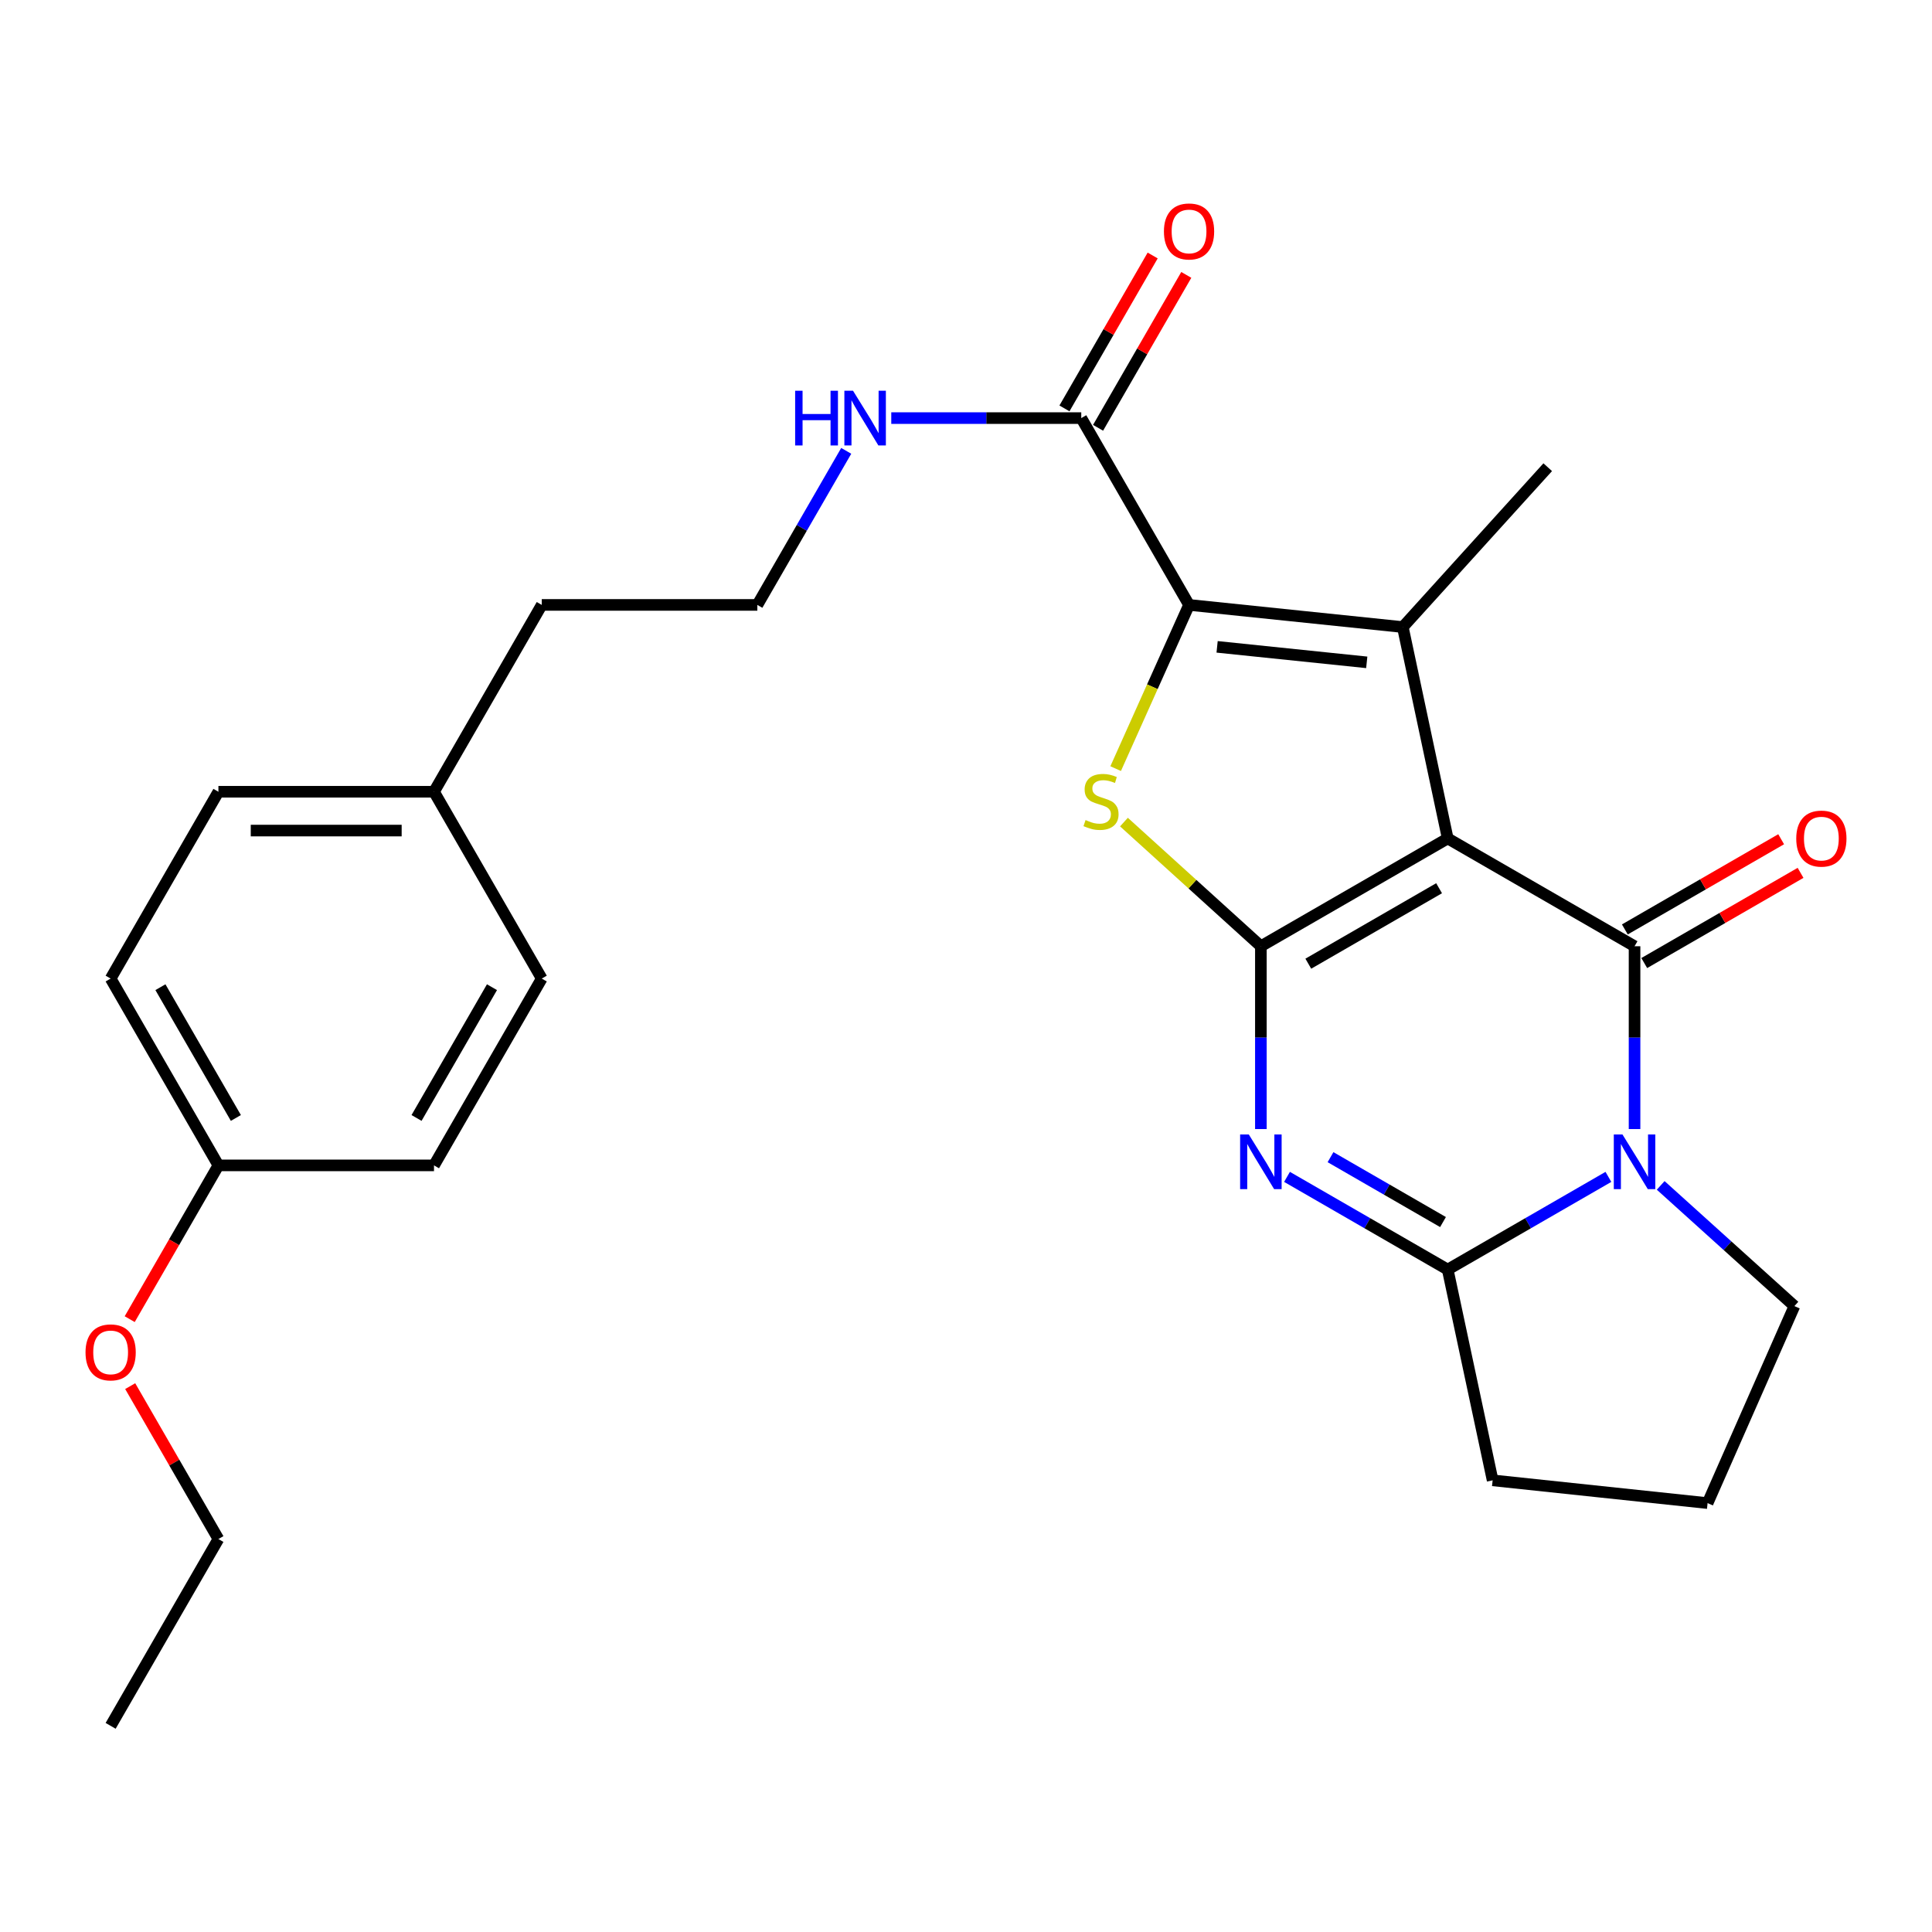 <?xml version='1.0' encoding='iso-8859-1'?>
<svg version='1.1' baseProfile='full'
              xmlns='http://www.w3.org/2000/svg'
                      xmlns:rdkit='http://www.rdkit.org/xml'
                      xmlns:xlink='http://www.w3.org/1999/xlink'
                  xml:space='preserve'
width='1000px' height='1000px' viewBox='0 0 1000 1000'>
<!-- END OF HEADER -->
<rect style='opacity:1.0;fill:#FFFFFF;stroke:none' width='1000' height='1000' x='0' y='0'> </rect>
<path class='bond-0' d='M 749.334,433.975 L 652.627,489.773' style='fill:none;fill-rule:evenodd;stroke:#000000;stroke-width:6px;stroke-linecap:butt;stroke-linejoin:miter;stroke-opacity:1' />
<path class='bond-0' d='M 744.869,459.747 L 677.174,498.806' style='fill:none;fill-rule:evenodd;stroke:#000000;stroke-width:6px;stroke-linecap:butt;stroke-linejoin:miter;stroke-opacity:1' />
<path class='bond-1' d='M 749.334,433.975 L 846.04,489.773' style='fill:none;fill-rule:evenodd;stroke:#000000;stroke-width:6px;stroke-linecap:butt;stroke-linejoin:miter;stroke-opacity:1' />
<path class='bond-4' d='M 749.334,433.975 L 726.095,324.567' style='fill:none;fill-rule:evenodd;stroke:#000000;stroke-width:6px;stroke-linecap:butt;stroke-linejoin:miter;stroke-opacity:1' />
<path class='bond-2' d='M 652.627,489.773 L 652.627,537.085' style='fill:none;fill-rule:evenodd;stroke:#000000;stroke-width:6px;stroke-linecap:butt;stroke-linejoin:miter;stroke-opacity:1' />
<path class='bond-2' d='M 652.627,537.085 L 652.627,584.398' style='fill:none;fill-rule:evenodd;stroke:#0000FF;stroke-width:6px;stroke-linecap:butt;stroke-linejoin:miter;stroke-opacity:1' />
<path class='bond-6' d='M 652.627,489.773 L 617.192,457.641' style='fill:none;fill-rule:evenodd;stroke:#000000;stroke-width:6px;stroke-linecap:butt;stroke-linejoin:miter;stroke-opacity:1' />
<path class='bond-6' d='M 617.192,457.641 L 581.757,425.509' style='fill:none;fill-rule:evenodd;stroke:#CCCC00;stroke-width:6px;stroke-linecap:butt;stroke-linejoin:miter;stroke-opacity:1' />
<path class='bond-3' d='M 846.04,489.773 L 846.04,537.085' style='fill:none;fill-rule:evenodd;stroke:#000000;stroke-width:6px;stroke-linecap:butt;stroke-linejoin:miter;stroke-opacity:1' />
<path class='bond-3' d='M 846.04,537.085 L 846.04,584.398' style='fill:none;fill-rule:evenodd;stroke:#0000FF;stroke-width:6px;stroke-linecap:butt;stroke-linejoin:miter;stroke-opacity:1' />
<path class='bond-9' d='M 851.061,498.474 L 891.513,475.131' style='fill:none;fill-rule:evenodd;stroke:#000000;stroke-width:6px;stroke-linecap:butt;stroke-linejoin:miter;stroke-opacity:1' />
<path class='bond-9' d='M 891.513,475.131 L 931.965,451.788' style='fill:none;fill-rule:evenodd;stroke:#FF0000;stroke-width:6px;stroke-linecap:butt;stroke-linejoin:miter;stroke-opacity:1' />
<path class='bond-9' d='M 841.019,481.072 L 881.471,457.729' style='fill:none;fill-rule:evenodd;stroke:#000000;stroke-width:6px;stroke-linecap:butt;stroke-linejoin:miter;stroke-opacity:1' />
<path class='bond-9' d='M 881.471,457.729 L 921.923,434.386' style='fill:none;fill-rule:evenodd;stroke:#FF0000;stroke-width:6px;stroke-linecap:butt;stroke-linejoin:miter;stroke-opacity:1' />
<path class='bond-28' d='M 666.158,609.153 L 707.746,633.143' style='fill:none;fill-rule:evenodd;stroke:#0000FF;stroke-width:6px;stroke-linecap:butt;stroke-linejoin:miter;stroke-opacity:1' />
<path class='bond-28' d='M 707.746,633.143 L 749.334,657.134' style='fill:none;fill-rule:evenodd;stroke:#000000;stroke-width:6px;stroke-linecap:butt;stroke-linejoin:miter;stroke-opacity:1' />
<path class='bond-28' d='M 688.674,598.947 L 717.785,615.74' style='fill:none;fill-rule:evenodd;stroke:#0000FF;stroke-width:6px;stroke-linecap:butt;stroke-linejoin:miter;stroke-opacity:1' />
<path class='bond-28' d='M 717.785,615.74 L 746.897,632.534' style='fill:none;fill-rule:evenodd;stroke:#000000;stroke-width:6px;stroke-linecap:butt;stroke-linejoin:miter;stroke-opacity:1' />
<path class='bond-7' d='M 832.509,609.153 L 790.921,633.143' style='fill:none;fill-rule:evenodd;stroke:#0000FF;stroke-width:6px;stroke-linecap:butt;stroke-linejoin:miter;stroke-opacity:1' />
<path class='bond-7' d='M 790.921,633.143 L 749.334,657.134' style='fill:none;fill-rule:evenodd;stroke:#000000;stroke-width:6px;stroke-linecap:butt;stroke-linejoin:miter;stroke-opacity:1' />
<path class='bond-12' d='M 859.566,613.556 L 894.175,644.794' style='fill:none;fill-rule:evenodd;stroke:#0000FF;stroke-width:6px;stroke-linecap:butt;stroke-linejoin:miter;stroke-opacity:1' />
<path class='bond-12' d='M 894.175,644.794 L 928.783,676.031' style='fill:none;fill-rule:evenodd;stroke:#000000;stroke-width:6px;stroke-linecap:butt;stroke-linejoin:miter;stroke-opacity:1' />
<path class='bond-5' d='M 726.095,324.567 L 615.447,313.103' style='fill:none;fill-rule:evenodd;stroke:#000000;stroke-width:6px;stroke-linecap:butt;stroke-linejoin:miter;stroke-opacity:1' />
<path class='bond-5' d='M 707.427,342.831 L 629.974,334.807' style='fill:none;fill-rule:evenodd;stroke:#000000;stroke-width:6px;stroke-linecap:butt;stroke-linejoin:miter;stroke-opacity:1' />
<path class='bond-13' d='M 726.095,324.567 L 801.102,241.824' style='fill:none;fill-rule:evenodd;stroke:#000000;stroke-width:6px;stroke-linecap:butt;stroke-linejoin:miter;stroke-opacity:1' />
<path class='bond-8' d='M 615.447,313.103 L 559.66,216.408' style='fill:none;fill-rule:evenodd;stroke:#000000;stroke-width:6px;stroke-linecap:butt;stroke-linejoin:miter;stroke-opacity:1' />
<path class='bond-27' d='M 615.447,313.103 L 596.455,355.471' style='fill:none;fill-rule:evenodd;stroke:#000000;stroke-width:6px;stroke-linecap:butt;stroke-linejoin:miter;stroke-opacity:1' />
<path class='bond-27' d='M 596.455,355.471 L 577.462,397.839' style='fill:none;fill-rule:evenodd;stroke:#CCCC00;stroke-width:6px;stroke-linecap:butt;stroke-linejoin:miter;stroke-opacity:1' />
<path class='bond-14' d='M 749.334,657.134 L 772.584,766.219' style='fill:none;fill-rule:evenodd;stroke:#000000;stroke-width:6px;stroke-linecap:butt;stroke-linejoin:miter;stroke-opacity:1' />
<path class='bond-10' d='M 568.361,221.428 L 591.192,181.856' style='fill:none;fill-rule:evenodd;stroke:#000000;stroke-width:6px;stroke-linecap:butt;stroke-linejoin:miter;stroke-opacity:1' />
<path class='bond-10' d='M 591.192,181.856 L 614.023,142.284' style='fill:none;fill-rule:evenodd;stroke:#FF0000;stroke-width:6px;stroke-linecap:butt;stroke-linejoin:miter;stroke-opacity:1' />
<path class='bond-10' d='M 550.959,211.388 L 573.789,171.816' style='fill:none;fill-rule:evenodd;stroke:#000000;stroke-width:6px;stroke-linecap:butt;stroke-linejoin:miter;stroke-opacity:1' />
<path class='bond-10' d='M 573.789,171.816 L 596.62,132.244' style='fill:none;fill-rule:evenodd;stroke:#FF0000;stroke-width:6px;stroke-linecap:butt;stroke-linejoin:miter;stroke-opacity:1' />
<path class='bond-11' d='M 559.66,216.408 L 510.491,216.408' style='fill:none;fill-rule:evenodd;stroke:#000000;stroke-width:6px;stroke-linecap:butt;stroke-linejoin:miter;stroke-opacity:1' />
<path class='bond-11' d='M 510.491,216.408 L 461.322,216.408' style='fill:none;fill-rule:evenodd;stroke:#0000FF;stroke-width:6px;stroke-linecap:butt;stroke-linejoin:miter;stroke-opacity:1' />
<path class='bond-21' d='M 438.005,233.359 L 415.002,273.231' style='fill:none;fill-rule:evenodd;stroke:#0000FF;stroke-width:6px;stroke-linecap:butt;stroke-linejoin:miter;stroke-opacity:1' />
<path class='bond-21' d='M 415.002,273.231 L 391.998,313.103' style='fill:none;fill-rule:evenodd;stroke:#000000;stroke-width:6px;stroke-linecap:butt;stroke-linejoin:miter;stroke-opacity:1' />
<path class='bond-23' d='M 928.783,676.031 L 883.845,778.006' style='fill:none;fill-rule:evenodd;stroke:#000000;stroke-width:6px;stroke-linecap:butt;stroke-linejoin:miter;stroke-opacity:1' />
<path class='bond-29' d='M 772.584,766.219 L 883.845,778.006' style='fill:none;fill-rule:evenodd;stroke:#000000;stroke-width:6px;stroke-linecap:butt;stroke-linejoin:miter;stroke-opacity:1' />
<path class='bond-15' d='M 113.052,603.2 L 57.265,506.505' style='fill:none;fill-rule:evenodd;stroke:#000000;stroke-width:6px;stroke-linecap:butt;stroke-linejoin:miter;stroke-opacity:1' />
<path class='bond-15' d='M 122.087,578.655 L 83.036,510.969' style='fill:none;fill-rule:evenodd;stroke:#000000;stroke-width:6px;stroke-linecap:butt;stroke-linejoin:miter;stroke-opacity:1' />
<path class='bond-22' d='M 113.052,603.2 L 90.094,642.998' style='fill:none;fill-rule:evenodd;stroke:#000000;stroke-width:6px;stroke-linecap:butt;stroke-linejoin:miter;stroke-opacity:1' />
<path class='bond-22' d='M 90.094,642.998 L 67.136,682.795' style='fill:none;fill-rule:evenodd;stroke:#FF0000;stroke-width:6px;stroke-linecap:butt;stroke-linejoin:miter;stroke-opacity:1' />
<path class='bond-30' d='M 113.052,603.2 L 224.637,603.2' style='fill:none;fill-rule:evenodd;stroke:#000000;stroke-width:6px;stroke-linecap:butt;stroke-linejoin:miter;stroke-opacity:1' />
<path class='bond-16' d='M 224.637,409.81 L 280.413,313.103' style='fill:none;fill-rule:evenodd;stroke:#000000;stroke-width:6px;stroke-linecap:butt;stroke-linejoin:miter;stroke-opacity:1' />
<path class='bond-19' d='M 224.637,409.81 L 280.413,506.505' style='fill:none;fill-rule:evenodd;stroke:#000000;stroke-width:6px;stroke-linecap:butt;stroke-linejoin:miter;stroke-opacity:1' />
<path class='bond-20' d='M 224.637,409.81 L 113.052,409.81' style='fill:none;fill-rule:evenodd;stroke:#000000;stroke-width:6px;stroke-linecap:butt;stroke-linejoin:miter;stroke-opacity:1' />
<path class='bond-20' d='M 207.899,429.901 L 129.79,429.901' style='fill:none;fill-rule:evenodd;stroke:#000000;stroke-width:6px;stroke-linecap:butt;stroke-linejoin:miter;stroke-opacity:1' />
<path class='bond-17' d='M 224.637,603.2 L 280.413,506.505' style='fill:none;fill-rule:evenodd;stroke:#000000;stroke-width:6px;stroke-linecap:butt;stroke-linejoin:miter;stroke-opacity:1' />
<path class='bond-17' d='M 215.6,578.657 L 254.643,510.97' style='fill:none;fill-rule:evenodd;stroke:#000000;stroke-width:6px;stroke-linecap:butt;stroke-linejoin:miter;stroke-opacity:1' />
<path class='bond-18' d='M 57.265,506.505 L 113.052,409.81' style='fill:none;fill-rule:evenodd;stroke:#000000;stroke-width:6px;stroke-linecap:butt;stroke-linejoin:miter;stroke-opacity:1' />
<path class='bond-24' d='M 391.998,313.103 L 280.413,313.103' style='fill:none;fill-rule:evenodd;stroke:#000000;stroke-width:6px;stroke-linecap:butt;stroke-linejoin:miter;stroke-opacity:1' />
<path class='bond-25' d='M 67.391,717.457 L 90.221,757.029' style='fill:none;fill-rule:evenodd;stroke:#FF0000;stroke-width:6px;stroke-linecap:butt;stroke-linejoin:miter;stroke-opacity:1' />
<path class='bond-25' d='M 90.221,757.029 L 113.052,796.601' style='fill:none;fill-rule:evenodd;stroke:#000000;stroke-width:6px;stroke-linecap:butt;stroke-linejoin:miter;stroke-opacity:1' />
<path class='bond-26' d='M 113.052,796.601 L 57.265,893.297' style='fill:none;fill-rule:evenodd;stroke:#000000;stroke-width:6px;stroke-linecap:butt;stroke-linejoin:miter;stroke-opacity:1' />
<path  class='atom-3' d='M 646.367 587.187
L 655.647 602.187
Q 656.567 603.667, 658.047 606.347
Q 659.527 609.027, 659.607 609.187
L 659.607 587.187
L 663.367 587.187
L 663.367 615.507
L 659.487 615.507
L 649.527 599.107
Q 648.367 597.187, 647.127 594.987
Q 645.927 592.787, 645.567 592.107
L 645.567 615.507
L 641.887 615.507
L 641.887 587.187
L 646.367 587.187
' fill='#0000FF'/>
<path  class='atom-4' d='M 839.78 587.187
L 849.06 602.187
Q 849.98 603.667, 851.46 606.347
Q 852.94 609.027, 853.02 609.187
L 853.02 587.187
L 856.78 587.187
L 856.78 615.507
L 852.9 615.507
L 842.94 599.107
Q 841.78 597.187, 840.54 594.987
Q 839.34 592.787, 838.98 592.107
L 838.98 615.507
L 835.3 615.507
L 835.3 587.187
L 839.78 587.187
' fill='#0000FF'/>
<path  class='atom-7' d='M 561.884 424.463
Q 562.204 424.583, 563.524 425.143
Q 564.844 425.703, 566.284 426.063
Q 567.764 426.383, 569.204 426.383
Q 571.884 426.383, 573.444 425.103
Q 575.004 423.783, 575.004 421.503
Q 575.004 419.943, 574.204 418.983
Q 573.444 418.023, 572.244 417.503
Q 571.044 416.983, 569.044 416.383
Q 566.524 415.623, 565.004 414.903
Q 563.524 414.183, 562.444 412.663
Q 561.404 411.143, 561.404 408.583
Q 561.404 405.023, 563.804 402.823
Q 566.244 400.623, 571.044 400.623
Q 574.324 400.623, 578.044 402.183
L 577.124 405.263
Q 573.724 403.863, 571.164 403.863
Q 568.404 403.863, 566.884 405.023
Q 565.364 406.143, 565.404 408.103
Q 565.404 409.623, 566.164 410.543
Q 566.964 411.463, 568.084 411.983
Q 569.244 412.503, 571.164 413.103
Q 573.724 413.903, 575.244 414.703
Q 576.764 415.503, 577.844 417.143
Q 578.964 418.743, 578.964 421.503
Q 578.964 425.423, 576.324 427.543
Q 573.724 429.623, 569.364 429.623
Q 566.844 429.623, 564.924 429.063
Q 563.044 428.543, 560.804 427.623
L 561.884 424.463
' fill='#CCCC00'/>
<path  class='atom-10' d='M 929.735 434.055
Q 929.735 427.255, 933.095 423.455
Q 936.455 419.655, 942.735 419.655
Q 949.015 419.655, 952.375 423.455
Q 955.735 427.255, 955.735 434.055
Q 955.735 440.935, 952.335 444.855
Q 948.935 448.735, 942.735 448.735
Q 936.495 448.735, 933.095 444.855
Q 929.735 440.975, 929.735 434.055
M 942.735 445.535
Q 947.055 445.535, 949.375 442.655
Q 951.735 439.735, 951.735 434.055
Q 951.735 428.495, 949.375 425.695
Q 947.055 422.855, 942.735 422.855
Q 938.415 422.855, 936.055 425.655
Q 933.735 428.455, 933.735 434.055
Q 933.735 439.775, 936.055 442.655
Q 938.415 445.535, 942.735 445.535
' fill='#FF0000'/>
<path  class='atom-11' d='M 602.447 119.793
Q 602.447 112.993, 605.807 109.193
Q 609.167 105.393, 615.447 105.393
Q 621.727 105.393, 625.087 109.193
Q 628.447 112.993, 628.447 119.793
Q 628.447 126.673, 625.047 130.593
Q 621.647 134.473, 615.447 134.473
Q 609.207 134.473, 605.807 130.593
Q 602.447 126.713, 602.447 119.793
M 615.447 131.273
Q 619.767 131.273, 622.087 128.393
Q 624.447 125.473, 624.447 119.793
Q 624.447 114.233, 622.087 111.433
Q 619.767 108.593, 615.447 108.593
Q 611.127 108.593, 608.767 111.393
Q 606.447 114.193, 606.447 119.793
Q 606.447 125.513, 608.767 128.393
Q 611.127 131.273, 615.447 131.273
' fill='#FF0000'/>
<path  class='atom-12' d='M 411.565 202.248
L 415.405 202.248
L 415.405 214.288
L 429.885 214.288
L 429.885 202.248
L 433.725 202.248
L 433.725 230.568
L 429.885 230.568
L 429.885 217.488
L 415.405 217.488
L 415.405 230.568
L 411.565 230.568
L 411.565 202.248
' fill='#0000FF'/>
<path  class='atom-12' d='M 441.525 202.248
L 450.805 217.248
Q 451.725 218.728, 453.205 221.408
Q 454.685 224.088, 454.765 224.248
L 454.765 202.248
L 458.525 202.248
L 458.525 230.568
L 454.645 230.568
L 444.685 214.168
Q 443.525 212.248, 442.285 210.048
Q 441.085 207.848, 440.725 207.168
L 440.725 230.568
L 437.045 230.568
L 437.045 202.248
L 441.525 202.248
' fill='#0000FF'/>
<path  class='atom-23' d='M 44.265 699.986
Q 44.265 693.186, 47.625 689.386
Q 50.985 685.586, 57.265 685.586
Q 63.545 685.586, 66.905 689.386
Q 70.265 693.186, 70.265 699.986
Q 70.265 706.866, 66.865 710.786
Q 63.465 714.666, 57.265 714.666
Q 51.025 714.666, 47.625 710.786
Q 44.265 706.906, 44.265 699.986
M 57.265 711.466
Q 61.585 711.466, 63.905 708.586
Q 66.265 705.666, 66.265 699.986
Q 66.265 694.426, 63.905 691.626
Q 61.585 688.786, 57.265 688.786
Q 52.945 688.786, 50.585 691.586
Q 48.265 694.386, 48.265 699.986
Q 48.265 705.706, 50.585 708.586
Q 52.945 711.466, 57.265 711.466
' fill='#FF0000'/>
</svg>
